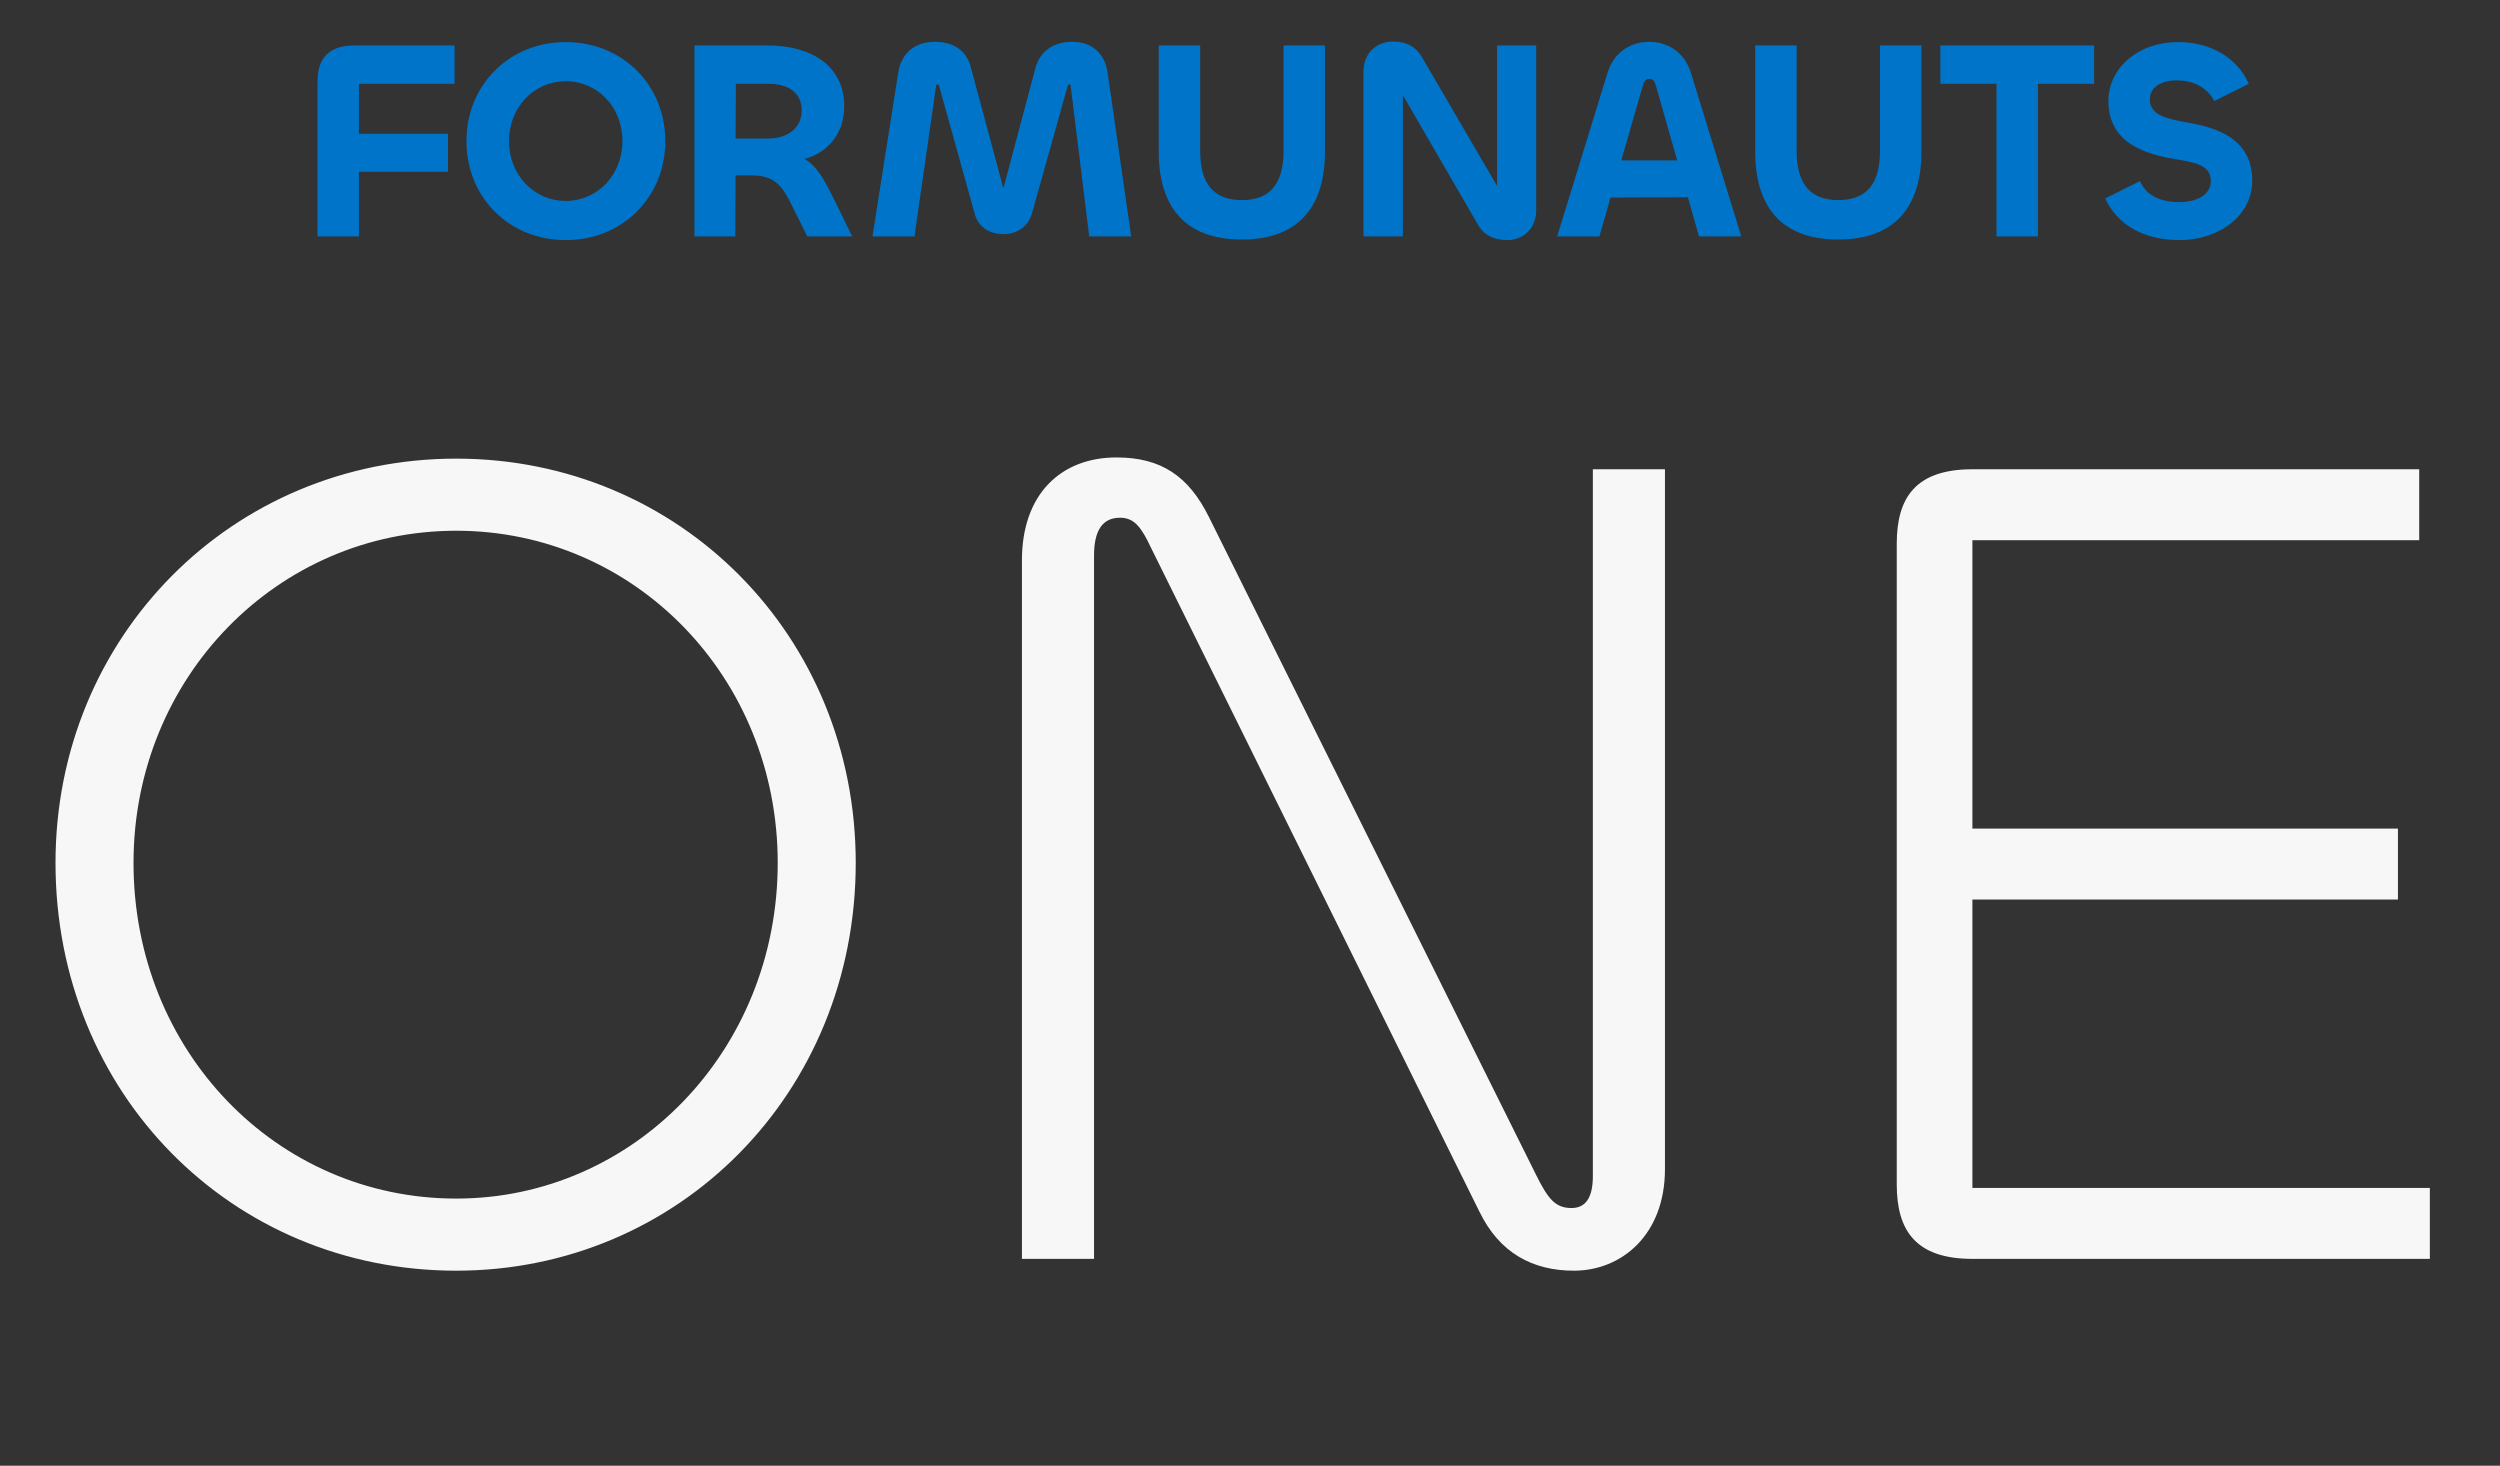 	<svg width="423" height="248" viewBox="0 0 423 248" fill="none" xmlns="http://www.w3.org/2000/svg"><rect x="0" y="0" width="423" height="248" fill="#333333" stroke="none"/><path d="M60.734 40V29.056H75.806V22.624H60.734V14.176H76.91V7.696H59.918C55.502 7.696 53.726 10.048 53.726 13.744V40H60.734ZM95.722 40.624C105.274 40.624 112.57 33.424 112.57 23.872C112.57 14.368 105.322 7.12 95.722 7.12C86.17 7.12 78.922 14.368 78.922 23.872C78.922 33.424 86.17 40.624 95.722 40.624ZM95.722 34C90.346 34 86.122 29.584 86.122 23.872C86.122 18.16 90.346 13.744 95.722 13.744C101.146 13.744 105.322 18.16 105.322 23.872C105.322 29.584 101.098 34 95.722 34ZM124.412 40L124.46 29.68H127.196C130.844 29.68 132.236 31.264 133.724 34.24L136.604 40H144.188L141.068 33.616C139.388 30.256 138.188 28.048 136.124 26.896C140.252 25.792 142.844 22.384 142.844 17.968C142.844 11.104 137.228 7.696 129.932 7.696H117.5V40H124.412ZM130.028 14.176C133.196 14.176 135.644 15.52 135.644 18.688C135.644 21.712 133.244 23.44 129.932 23.44H124.46L124.508 14.176H130.028ZM154.727 40L158.375 14.608C158.375 14.368 158.519 14.272 158.663 14.272C158.759 14.272 158.855 14.32 158.903 14.56L164.903 36.112C165.479 38.464 167.543 39.616 169.751 39.616C172.055 39.616 173.975 38.416 174.647 35.968L180.647 14.56C180.695 14.368 180.791 14.272 180.935 14.272C181.127 14.272 181.175 14.416 181.175 14.656L184.295 40H191.399L187.415 12.352C186.935 8.896 184.631 7.072 181.415 7.072C178.487 7.072 175.991 8.464 175.175 11.584L169.847 31.6C169.847 31.744 169.799 31.744 169.751 31.744C169.751 31.744 169.703 31.744 169.703 31.6L164.279 11.44C163.511 8.32 161.063 7.072 158.183 7.072C154.919 7.072 152.567 8.848 151.991 12.208L147.623 40H154.727ZM210.123 40.528C219.723 40.528 224.187 34.96 224.187 25.648V7.696H217.179V25.504C217.179 31.12 214.875 33.856 210.123 33.856C205.371 33.856 203.067 31.12 203.067 25.504V7.696H196.059V25.648C196.059 34.96 200.475 40.528 210.123 40.528ZM237.367 40V16.096L250.135 38.128C251.191 39.904 252.967 40.624 255.031 40.624C257.575 40.624 259.927 38.8 259.927 35.584V7.696H253.303V31.456L240.535 9.568C239.479 7.792 237.799 7.024 235.687 7.024C233.047 7.024 230.695 8.896 230.695 12.112V40H237.367ZM263.473 40H270.625L272.497 33.424L285.601 33.376L287.473 40H294.625L286.081 12.256C284.977 8.752 282.097 7.072 279.025 7.072C276.001 7.072 273.121 8.752 272.017 12.256L263.473 40ZM278.017 14.32C278.209 13.648 278.545 13.36 279.073 13.36C279.649 13.36 279.937 13.648 280.129 14.32L283.777 27.136H274.321L278.017 14.32ZM311.045 40.528C320.645 40.528 325.109 34.96 325.109 25.648V7.696H318.101V25.504C318.101 31.12 315.797 33.856 311.045 33.856C306.293 33.856 303.989 31.12 303.989 25.504V7.696H296.981V25.648C296.981 34.96 301.397 40.528 311.045 40.528ZM354.321 7.696H328.305V14.176H337.809V40H344.817V14.176H354.321V7.696ZM368.743 40.624C375.607 40.624 381.079 36.4 381.079 30.592C381.079 23.248 374.743 21.52 369.943 20.704C366.439 20.08 363.751 19.408 363.751 16.816C363.751 14.848 365.575 13.6 368.215 13.6C371.479 13.6 373.591 15.04 374.647 17.104L380.503 14.176C378.439 9.568 373.831 7.12 368.503 7.12C361.831 7.12 356.743 11.44 356.743 17.104C356.743 24.4 363.319 26.128 368.167 26.944C371.527 27.52 374.071 27.952 374.071 30.64C374.071 32.944 371.767 34.192 368.743 34.192C365.383 34.192 363.127 32.992 362.071 30.64L356.215 33.568C358.279 38.176 362.935 40.624 368.743 40.624Z" fill="#0074C8"/><path d="M77.191 215C114.791 215 144.791 185 144.791 146C144.791 107.6 114.991 77.6 77.191 77.6C39.391 77.6 9.391 107.6 9.391 146C9.391 185 39.191 215 77.191 215ZM77.191 202.8C46.791 202.8 22.591 177.8 22.591 146C22.591 114.6 46.991 89.8 77.191 89.8C107.391 89.8 131.591 114.6 131.591 146C131.591 177.8 107.191 202.8 77.191 202.8ZM185.111 213V94C185.111 89.8 186.511 87.6 189.511 87.6C191.911 87.6 193.111 89.2 194.711 92.6L250.311 205C253.711 212 259.311 215 266.311 215C274.311 215 281.711 209 281.711 197.8V79.4H269.511V199C269.511 202.6 268.311 204.4 265.911 204.4C263.111 204.4 261.911 202.8 259.911 198.8L204.511 87.4C201.111 80.6 196.511 77.4 188.911 77.4C179.511 77.4 172.911 83.6 172.911 94.8V213H185.111ZM411.13 213V201H333.73V152.2H405.73V140.2H333.73V91.4H409.33V79.4H333.73C324.13 79.4 320.93 84.2 320.93 92V200.4C320.93 208.2 324.13 213 333.73 213H411.13Z" fill="#F7F7F7"/></svg>
